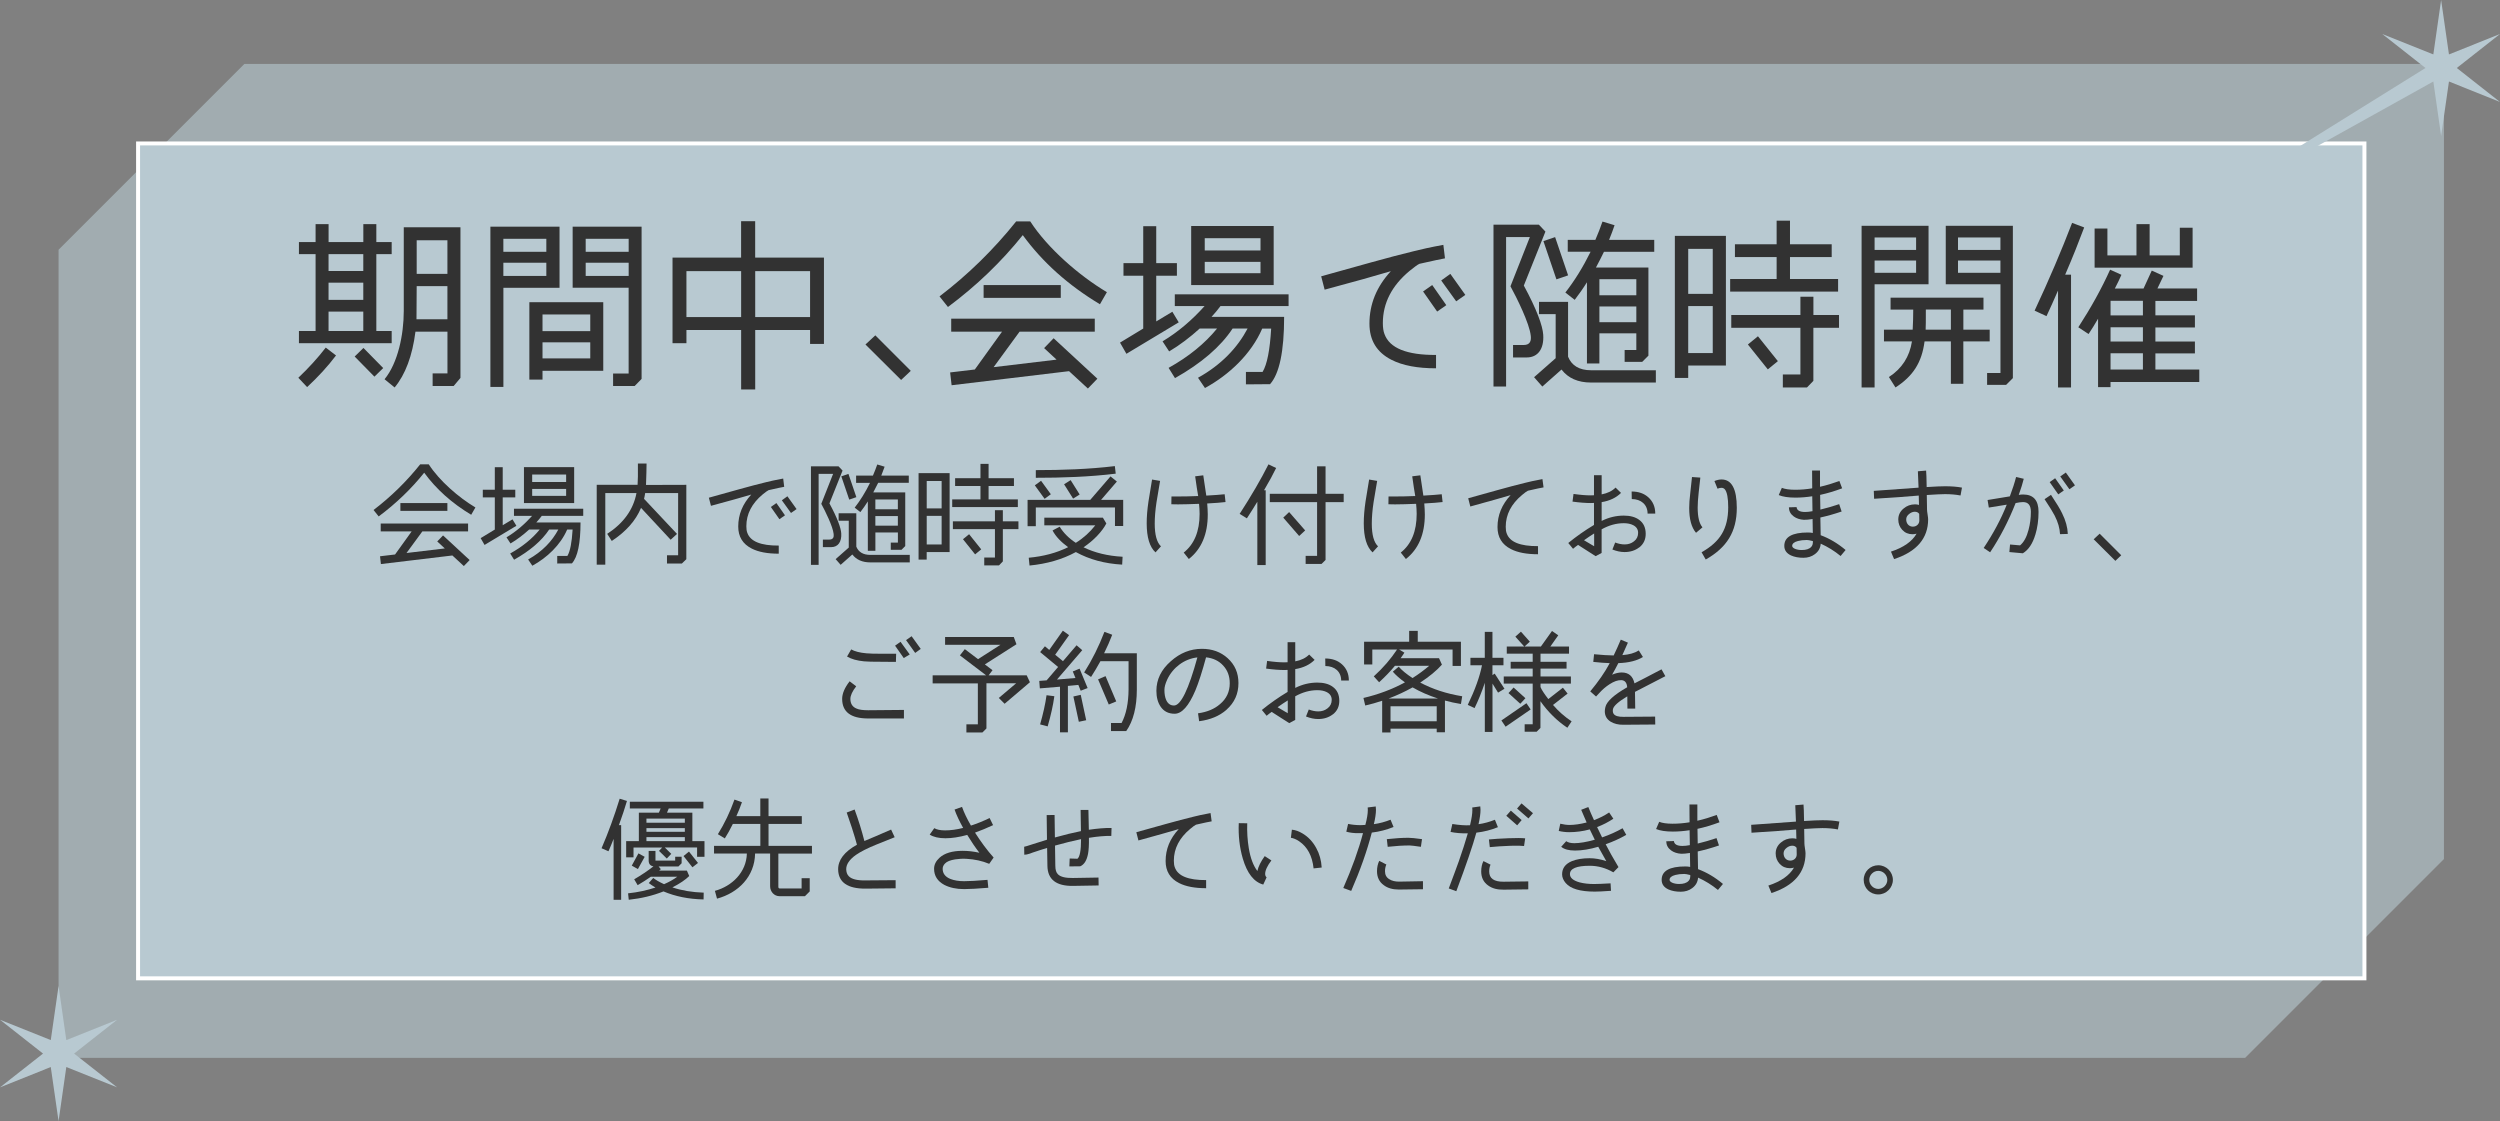 <?xml version="1.0" encoding="UTF-8"?>
<svg id="_レイヤー_2" data-name="レイヤー 2" xmlns="http://www.w3.org/2000/svg" viewBox="0 0 628.83 282.01">
  <rect x="0" y="0" width="628.83" height="282.01" fill="#808080" stroke="none"/>
  <defs>
    <style>
      .cls-1 {
        opacity: .6;
      }

      .cls-1, .cls-2, .cls-3 {
        fill: #b8c9d1;
      }

      .cls-1, .cls-3, .cls-4 {
        stroke-width: 0px;
      }

      .cls-2 {
        stroke: #fff;
        stroke-miterlimit: 10;
      }

      .cls-4 {
        fill: #323232;
      }
    </style>
  </defs>
  <g id="_文字" data-name="文字">
    <g>
      <g>
        <g>
          <polygon class="cls-1" points="14.73 266.08 564.73 266.08 614.73 216.08 614.73 16.08 61.47 16.08 14.73 62.82 14.73 266.08"/>
          <rect class="cls-2" x="209.73" y="-138.92" width="210" height="560" transform="translate(455.81 -173.65) rotate(90)"/>
        </g>
        <g>
          <path class="cls-4" d="M84.52,89.41c-2.12,2.81-4.55,5.43-7.27,7.96l-2.21-2.35c2.58-2.44,4.88-4.97,6.9-7.59l2.58,1.98ZM98.51,86.33h-23.32v-3.08h4.19v-19.32h-4.19v-3.04h4.19v-4.51h3.27v4.51h8.74v-4.51h3.27v4.51h3.86v3.04h-3.86v19.32h3.86v3.08ZM91.38,68.16v-4.23h-8.74v4.23h8.74ZM91.38,75.42v-4.32h-8.74v4.32h8.74ZM91.38,83.25v-4.88h-8.74v4.88h8.74ZM96.39,92.58l-2.21,2.16-4.97-5.06,2.21-2.16,4.97,5.06ZM115.81,95.07l-1.7,2.02h-5.29v-3.17h3.73v-10.49h-8.05c-.78,6.07-2.53,10.77-5.24,14.03l-2.53-2.07c3.36-4.09,4.83-11.22,4.83-17.16v-21.07h14.26v37.91ZM112.54,80.3v-8.33h-7.73l-.05,8.33h7.77ZM112.54,68.89v-8.46h-7.73v8.46h7.73Z"/>
          <path class="cls-4" d="M140.74,72.39h-14.12v24.93h-3.27v-40.3h17.39v15.37ZM137.42,63.33v-3.27h-10.81v3.27h10.81ZM137.42,69.4v-3.31h-10.81v3.31h10.81ZM151.73,93.27h-15.27v2.21h-3.31v-19.46h18.59v17.25ZM148.47,83.29v-4.19h-12.01v4.19h12.01ZM148.47,90.15v-4.05h-12.01v4.05h12.01ZM161.39,95.3l-1.75,1.79h-5.43v-3.13h3.91v-21.58h-14.08v-15.37h17.34v38.28ZM158.13,63.33v-3.27h-10.81v3.27h10.81ZM158.13,69.4v-3.31h-10.81v3.31h10.81Z"/>
          <path class="cls-4" d="M207.26,86.51h-3.5v-3.5h-13.8v14.95h-3.54v-14.95h-13.76v3.31h-3.5v-21.53h17.25v-9.16h3.54v9.16h17.3v21.71ZM186.42,79.75v-11.55h-13.76v11.55h13.76ZM203.76,79.75v-11.55h-13.8v11.55h13.8Z"/>
          <path class="cls-4" d="M229.1,93.27l-2.44,2.3-8.97-8.92,2.48-2.3,8.92,8.93Z"/>
          <path class="cls-4" d="M276.67,76.53c-8.05-4.83-14.49-10.63-19.41-17.39-5.34,6.67-11.59,12.7-18.82,18.08l-2.12-2.67c7.18-5.47,13.62-11.78,19.28-18.86h3.54c4.37,6.76,12.33,13.66,19.28,17.8l-1.75,3.04ZM276.03,95.25l-2.39,2.48-4.74-4.37-29.54,3.54-.37-3.22,6.21-.74,6.85-9.52h-12.79v-3.27h36.11v3.27h-18.91l-6.53,8.93,15.83-1.89-3.13-2.9,2.39-2.48,11,10.17ZM266.82,74.92h-19.41v-3.22h19.41v3.22Z"/>
          <path class="cls-4" d="M296.49,81.08l-13.16,7.91-1.61-2.81,5.84-3.54v-13.29h-4.97v-3.17h4.97v-9.29h3.27v9.29h5.2v3.17h-5.2v11.5l4.05-2.44,1.61,2.67ZM324.1,76.99h-17.11c-.6.83-1.38,1.75-2.25,2.71h18.26c0,8.7-1.2,14.31-3.54,16.93l-6.07.05v-3.13h4.19c1.15-1.89,1.84-5.52,2.16-10.9h-2.25c-2.76,6.4-8.33,11.64-14.4,14.95l-1.75-2.58c5.89-3.27,9.94-7.59,12.47-12.38h-3.77c-3.04,4.6-7.87,8.74-14.49,12.47l-1.61-2.58c5.06-2.81,9.11-6.12,12.19-9.89h-4.37c-2.44,2.21-4.97,4.14-7.68,5.75l-1.66-2.53c3.91-2.35,7.41-5.34,10.58-8.88h-7.5v-2.94h28.62v2.94ZM320.37,71.7h-20.75v-14.86h20.75v14.86ZM317.06,63v-3.08h-14.03v3.08h14.03ZM317.06,68.71v-2.85h-14.03v2.85h14.03Z"/>
          <path class="cls-4" d="M363.47,64.98c-.83.14-2.99.6-6.44,1.38-.51.23-1.29.83-2.44,1.75-4.51,3.73-6.76,8.14-6.76,13.16,0,1.15.14,2.07.41,2.76,1.29,3.54,5.61,5.29,12.97,5.25v3.36c-4.65,0-8.37-.69-11.18-2.12-3.73-1.89-5.57-4.92-5.57-9.11,0-4.92,1.79-9.29,5.38-13.2-3.68,1.1-9.25,2.67-16.65,4.65l-.87-3.36,12.56-3.5c4-1.1,7.59-2.07,10.86-2.85,1.61-.41,4.05-.97,7.31-1.56l.41,3.4ZM363.79,76.76l-2.3,1.61-3.54-5.06,2.3-1.61,3.54,5.06ZM368.58,74.18l-2.3,1.61-3.77-5.24,2.3-1.66,3.77,5.29Z"/>
          <path class="cls-4" d="M388.72,58.26l-5.43,13.57c3.27,6.03,4.74,10.12,4.88,12.38.23,3.59-1.38,5.7-4.14,5.7h-3.45v-3.13h2.67c1.66,0,1.93-1.1,1.79-2.3-.32-3.13-3.5-9.52-5.11-12.47l4.88-12.38h-5.98v37.59h-3.17v-40.71h11.41l1.66,1.75ZM416.51,96.22h-16.33c-3.27,0-5.75-1.1-7.41-3.27l-4.83,4.28-2.07-2.35,5.43-4.78v-11.09h-4.19v-3.08h7.31v13.8c.92,2.25,2.85,3.4,5.75,3.4h16.33v3.08ZM394.43,69.26l-2.94,1.01-3.27-9.62,2.94-1.01,3.27,9.62ZM416.1,63.33h-12.65c-.64,1.33-1.33,2.67-2.02,3.96h13.2v22.17l-1.56,1.56h-4.42v-2.99h2.94v-4.19h-9.29v7.59h-3.13v-20.43c-.97,1.56-2.02,3.04-3.08,4.42l-2.35-1.84c2.3-2.94,4.42-6.35,6.35-10.26h-5.75v-2.99h6.95c.69-1.61,1.29-3.13,1.79-4.6l3.04.92c-.41,1.2-.87,2.44-1.38,3.68h11.36v2.99ZM411.59,74.27v-4.05h-9.29v4.05h9.29ZM411.59,81.04v-3.96h-9.29v3.96h9.29Z"/>
          <path class="cls-4" d="M434.12,91.94h-9.48v3.13h-3.36v-35.75h12.84v32.62ZM430.81,73.91v-11.32h-6.17v11.32h6.17ZM430.81,88.81v-11.82h-6.17v11.82h6.17ZM462.33,73.35h-27.14v-3.17h11.69v-5.52h-10.49v-3.22h10.49v-5.93h3.36v5.93h10.49v3.22h-10.49v5.52h12.1v3.17ZM462.56,82.46h-6.44v13.34l-1.61,1.66h-6.07v-3.27h4.42v-11.73h-17.39v-3.22h17.39v-4.6h3.27v4.6h6.44v3.22ZM447.19,90.84l-2.53,2.07-5.01-6.26,2.53-2.07,5.01,6.26Z"/>
          <path class="cls-4" d="M485.09,71.51h-13.57v25.95h-3.27v-40.67h16.84v14.72ZM481.96,62.86v-3.13h-10.44v3.13h10.44ZM481.96,68.62v-3.08h-10.44v3.08h10.44ZM500.46,85.87h-6.62v10.67h-3.13v-10.67h-6.62c-.69,5.29-2.85,8.7-7.31,11.59l-1.66-2.62c3.27-2.12,5.2-5.11,5.8-8.97h-7.04v-2.94h7.22c.09-1.61.14-3.31.14-5.06h-5.7v-2.99h23.37v2.99h-5.06v5.06h6.62v2.94ZM490.71,82.92v-5.06h-6.3c0,2.71,0,4.37-.05,5.06h6.35ZM506.3,95.11l-1.7,1.7h-4.78v-2.99h3.36v-22.31h-13.76v-14.72h16.88v38.32ZM503.17,62.86v-3.13h-10.67v3.13h10.67ZM503.17,68.62v-3.08h-10.67v3.08h10.67Z"/>
          <path class="cls-4" d="M524.24,57.21c-1.29,3.45-2.85,7.41-4.78,11.87h1.47v28.38h-3.27v-24.38c-1.01,2.35-1.98,4.46-2.9,6.44l-2.99-1.38c3.68-7.87,6.81-15.23,9.43-22.08l3.04,1.15ZM553.22,96.08h-22.36v1.29h-3.13v-17.21c-.83,1.43-1.61,2.71-2.39,3.86l-2.58-1.7c3.22-4.97,5.89-9.8,8-14.49l2.85,1.29c-.46,1.06-1.01,2.21-1.66,3.45h7.22l2.07-4.51,2.94,1.33-1.52,3.17h9.98v3.13h-10.49v3.63h9.94v3.04h-9.94v3.54h9.94v2.99h-9.94v4.05h11.04v3.13ZM551.52,67.33h-24.66v-9.85h3.22v6.76h7.31v-7.87h3.31v7.87h7.59v-6.95h3.22v10.03ZM539.01,79.34v-3.68h-8.14v3.68h8.14ZM539.01,85.91v-3.59h-8.14v3.59h8.14ZM539.01,92.95v-4.09h-8.14v4.09h8.14Z"/>
          <path class="cls-4" d="M118.52,129.48c-4.9-2.94-8.82-6.47-11.82-10.58-3.25,4.06-7.06,7.73-11.45,11l-1.29-1.62c4.37-3.33,8.29-7.17,11.73-11.48h2.16c2.66,4.12,7.5,8.32,11.73,10.84l-1.06,1.85ZM118.13,140.87l-1.46,1.51-2.88-2.66-17.98,2.16-.22-1.96,3.78-.45,4.17-5.8h-7.78v-1.99h21.98v1.99h-11.51l-3.98,5.43,9.63-1.15-1.9-1.76,1.46-1.51,6.69,6.19ZM112.53,128.5h-11.82v-1.96h11.82v1.96Z"/>
          <path class="cls-4" d="M129.89,132.25l-8.01,4.82-.98-1.71,3.56-2.16v-8.09h-3.02v-1.93h3.02v-5.66h1.99v5.66h3.16v1.93h-3.16v7l2.46-1.48.98,1.62ZM146.69,129.76h-10.42c-.36.5-.84,1.06-1.37,1.65h11.12c0,5.29-.73,8.71-2.16,10.3l-3.7.03v-1.9h2.55c.7-1.15,1.12-3.36,1.32-6.64h-1.37c-1.68,3.89-5.07,7.08-8.76,9.1l-1.06-1.57c3.58-1.99,6.05-4.62,7.59-7.53h-2.3c-1.85,2.8-4.79,5.32-8.82,7.59l-.98-1.57c3.08-1.71,5.54-3.72,7.42-6.02h-2.66c-1.48,1.34-3.02,2.52-4.68,3.5l-1.01-1.54c2.38-1.43,4.51-3.25,6.44-5.4h-4.56v-1.79h17.42v1.79ZM144.42,126.54h-12.63v-9.04h12.63v9.04ZM142.4,121.24v-1.88h-8.54v1.88h8.54ZM142.4,124.72v-1.74h-8.54v1.74h8.54Z"/>
          <path class="cls-4" d="M172.64,140.65l-1.12,1.09h-3.75v-2.07h2.8v-15.65h-8.29c-.08.59-.2,1.09-.28,1.46l8.29,8.82-1.6,1.46-7.45-8.01c-1.32,3.19-3.78,5.96-7.36,8.32l-1.15-1.79c4.12-2.69,6.58-6.1,7.36-10.25h-7.84v18h-2.16v-20.08h10.28c.08-1.04.11-2.83.08-5.35h2.18c0,1.2-.06,3-.14,5.38l10.14-.03v18.7Z"/>
          <path class="cls-4" d="M197.25,122.45c-.5.08-1.82.36-3.92.84-.31.14-.78.5-1.48,1.06-2.74,2.27-4.12,4.96-4.12,8.01,0,.7.08,1.26.25,1.68.78,2.16,3.42,3.22,7.9,3.19v2.04c-2.83,0-5.1-.42-6.8-1.29-2.27-1.15-3.39-3-3.39-5.54,0-3,1.09-5.66,3.28-8.04-2.24.67-5.63,1.62-10.14,2.83l-.53-2.04,7.64-2.13c2.44-.67,4.62-1.26,6.61-1.74.98-.25,2.46-.59,4.45-.95l.25,2.07ZM197.45,129.62l-1.4.98-2.16-3.08,1.4-.98,2.16,3.08ZM200.36,128.05l-1.4.98-2.3-3.19,1.4-1.01,2.3,3.22Z"/>
          <path class="cls-4" d="M211.93,118.36l-3.3,8.26c1.99,3.67,2.88,6.16,2.97,7.53.14,2.18-.84,3.47-2.52,3.47h-2.1v-1.9h1.62c1.01,0,1.18-.67,1.09-1.4-.2-1.9-2.13-5.8-3.11-7.59l2.97-7.53h-3.64v22.88h-1.93v-24.78h6.94l1.01,1.06ZM228.84,141.46h-9.94c-1.99,0-3.5-.67-4.51-1.99l-2.94,2.6-1.26-1.43,3.3-2.91v-6.75h-2.55v-1.88h4.45v8.4c.56,1.37,1.74,2.07,3.5,2.07h9.94v1.88ZM215.4,125.05l-1.79.62-1.99-5.85,1.79-.62,1.99,5.85ZM228.59,121.44h-7.7c-.39.81-.81,1.62-1.23,2.41h8.04v13.5l-.95.95h-2.69v-1.82h1.79v-2.55h-5.66v4.62h-1.9v-12.43c-.59.95-1.23,1.85-1.88,2.69l-1.43-1.12c1.4-1.79,2.69-3.86,3.86-6.24h-3.5v-1.82h4.23c.42-.98.78-1.9,1.09-2.8l1.85.56c-.25.73-.53,1.48-.84,2.24h6.92v1.82ZM225.84,128.1v-2.46h-5.66v2.46h5.66ZM225.84,132.22v-2.41h-5.66v2.41h5.66Z"/>
          <path class="cls-4" d="M238.86,138.86h-5.77v1.9h-2.04v-21.76h7.81v19.85ZM236.85,127.88v-6.89h-3.75v6.89h3.75ZM236.85,136.95v-7.2h-3.75v7.2h3.75ZM256.03,127.54h-16.52v-1.93h7.11v-3.36h-6.38v-1.96h6.38v-3.61h2.04v3.61h6.38v1.96h-6.38v3.36h7.36v1.93ZM256.17,133.09h-3.92v8.12l-.98,1.01h-3.7v-1.99h2.69v-7.14h-10.58v-1.96h10.58v-2.8h1.99v2.8h3.92v1.96ZM246.81,138.18l-1.54,1.26-3.05-3.81,1.54-1.26,3.05,3.81Z"/>
          <path class="cls-4" d="M282.52,132.3h-2.07v-4.65h-19.91v4.7h-2.07v-6.61h15.76l5.1-5.91,1.6,1.29-3.98,4.62h5.57v6.55ZM282.26,142.02c-4.4-.25-8.26-1.29-11.65-3.16-3.44,1.88-7.34,2.97-11.65,3.39l-.2-1.96c3.67-.34,6.97-1.2,9.91-2.66-1.74-1.26-3.11-2.66-3.92-4.2l1.79-.95c.95,1.54,2.3,2.91,4.06,4.06,1.93-1.2,3.56-2.69,4.9-4.4h-12.82v-1.93h14.73l.87,1.46c-1.04,2.02-3.22,4.31-5.74,5.99,2.8,1.37,6.08,2.18,9.83,2.38l-.11,1.99ZM264.32,124.32l-1.57,1.15-2.46-3.39,1.57-1.15,2.46,3.39ZM280.64,119.14c-6.61.81-13.44,1.04-20.1,1.04v-1.93c6.61,0,13.33-.22,19.88-1.01l.22,1.9ZM271.57,124.38l-1.65,1.04-2.27-3.61,1.65-1.04,2.27,3.61Z"/>
          <path class="cls-4" d="M290.64,138.94c-1.48-1.37-2.21-3.81-2.21-7.31,0-1.6.14-3.42.45-5.52l.9-5.49,2.02.34-.9,5.35c-.31,2.04-.45,3.86-.45,5.4,0,2.83.53,4.73,1.57,5.71l-1.37,1.51ZM308.27,126.28c-1.09.14-2.63.25-4.62.36.08.98.14,1.9.14,2.77,0,4.98-1.6,8.71-4.76,11.2l-1.29-1.62c2.66-2.1,4-5.35,4-9.74,0-.81-.06-1.65-.14-2.52-2.04.08-3.81.14-5.29.14-.59,0-1.15,0-1.68-.03l.03-1.96h1.65c1.43,0,3.14-.03,5.07-.11-.2-1.09-.45-2.74-.76-4.96l2.04-.25.76,5.1c1.99-.11,3.53-.22,4.62-.34l.22,1.96Z"/>
          <path class="cls-4" d="M320.99,117.72c-.78,1.6-1.79,3.47-3.05,5.6h.42v18.82h-2.1v-15.93c-.9,1.46-1.76,2.86-2.63,4.17l-1.82-1.12c2.97-4.59,5.38-8.74,7.25-12.46l1.93.92ZM337.98,126.31h-4.56v14.53l-1.01,1.01h-4v-2.04h2.88v-13.5h-11.9v-2.1h11.9v-6.92h2.13v6.92h4.56v2.1ZM328.29,133.42l-1.51,1.4-4-4.62,1.48-1.4,4.03,4.62Z"/>
          <path class="cls-4" d="M345.24,138.94c-1.48-1.37-2.21-3.81-2.21-7.31,0-1.6.14-3.42.45-5.52l.9-5.49,2.02.34-.9,5.35c-.31,2.04-.45,3.86-.45,5.4,0,2.83.53,4.73,1.57,5.71l-1.37,1.51ZM362.87,126.28c-1.09.14-2.63.25-4.62.36.08.98.14,1.9.14,2.77,0,4.98-1.6,8.71-4.76,11.2l-1.29-1.62c2.66-2.1,4-5.35,4-9.74,0-.81-.06-1.65-.14-2.52-2.04.08-3.81.14-5.29.14-.59,0-1.15,0-1.68-.03l.03-1.96h1.65c1.43,0,3.14-.03,5.07-.11-.2-1.09-.45-2.74-.76-4.96l2.04-.25.76,5.1c1.99-.11,3.53-.22,4.62-.34l.22,1.96Z"/>
          <path class="cls-4" d="M388.27,122.59c-.53.08-1.85.36-3.95.84-.31.14-.78.5-1.46,1.06-2.74,2.27-4.12,4.96-4.12,8.01,0,.7.08,1.26.25,1.68.76,2.16,3.39,3.22,7.87,3.19v2.04c-2.83,0-5.1-.42-6.8-1.29-2.27-1.15-3.39-3-3.39-5.54,0-3,1.09-5.66,3.3-8.04-2.24.67-5.63,1.62-10.14,2.86l-.53-2.07,7.64-2.13c2.44-.67,4.62-1.26,6.61-1.74.98-.25,2.44-.59,4.42-.95l.28,2.07Z"/>
          <path class="cls-4" d="M412.32,137.68c-1.01.78-2.24,1.18-3.7,1.18-.98,0-1.99-.22-3.05-.64l.7-1.76c.81.31,1.62.48,2.38.48.9,0,1.68-.25,2.35-.78.7-.53,1.04-1.26,1.04-2.13s-.42-1.51-1.23-1.93c-.64-.34-1.46-.5-2.38-.5-1.85,0-3.7.5-5.57,1.54v5.94l-1.51.81-4.42-2.83c-.48.34-.9.67-1.26.98l-1.2-1.46c2.02-1.65,4.17-3.16,6.47-4.54v-5.54c-.28.03-.53.03-.78.03-1.26,0-2.8-.11-4.62-.36l.25-1.93c1.74.25,3.19.36,4.34.36.25,0,.53,0,.81-.03v-5.04h1.93v4.82c1.48-.28,2.63-.84,3.5-1.71l1.37,1.34c-1.2,1.2-2.83,1.99-4.87,2.32v4.73c1.79-.9,3.64-1.34,5.57-1.34,1.62,0,2.91.36,3.86,1.06,1.09.78,1.65,1.96,1.65,3.53,0,1.43-.53,2.55-1.62,3.42ZM400.98,137.4v-3.22c-.87.53-1.71,1.12-2.55,1.71l2.55,1.51ZM414.42,129.17c0-2.24-1.65-3.64-3.98-3.64l-.03-1.9c1.71,0,3.11.48,4.2,1.46,1.15,1.04,1.74,2.38,1.74,4.09h-1.93Z"/>
          <path class="cls-4" d="M426.6,134.01c-1.15-1.34-1.71-3.42-1.71-6.24,0-1.01.08-2.3.28-3.89.25-2.21.39-3.5.42-3.89l2.1.14-.42,3.78c-.17,1.54-.25,2.8-.25,3.78,0,2.32.39,3.98,1.2,4.96l-1.62,1.37ZM429.04,140.73l-1.04-1.82c2.35-1.32,4.06-2.86,5.1-4.62,1.06-1.76,1.6-4,1.6-6.69,0-2.3-.28-3.81-.84-4.51-.22-.25-.5-.39-.87-.39-.31,0-.64.08-.98.22l-.78-1.93c.64-.25,1.23-.39,1.79-.39,2.55,0,3.84,2.38,3.84,7.14,0,6.02-2.52,10-7.81,12.99Z"/>
          <path class="cls-4" d="M462.98,139.86c-1.57-1.29-3.25-2.32-5.01-3.11-.08,1.09-.56,1.96-1.46,2.63-.81.62-1.79.92-2.91.92-1.2,0-2.24-.2-3.11-.59-1.12-.53-1.68-1.32-1.68-2.41,0-2.24,1.99-3.36,5.94-3.36.36,0,.78.03,1.23.11l-.06-3.5c-.92.14-1.65.22-2.18.2-1.01-.06-1.85-.34-2.55-.84-.81-.59-1.2-1.34-1.23-2.3l1.93-.06v-.03c.06.84.78,1.26,2.16,1.26.5,0,1.12-.06,1.85-.2l-.06-3.75c-1.43.22-2.83.34-4.2.34-1.82,0-3.22-.22-4.23-.64l.78-1.82c.76.31,1.88.48,3.36.48,1.37,0,2.8-.11,4.28-.36l-.03-4.48h1.99v4.09c1.62-.36,3.25-.87,4.87-1.46l.7,1.85c-1.88.7-3.72,1.26-5.54,1.65l.06,3.7c1.54-.36,3.14-.84,4.73-1.37l.62,1.85c-1.82.62-3.58,1.12-5.35,1.51l.08,4.45c2.18.81,4.28,2.04,6.27,3.72l-1.26,1.51ZM454.41,135.83c-.81,0-1.51.08-2.16.25-.98.25-1.46.67-1.46,1.23,0,.59,1.12,1.04,2.38,1.04,1.12,0,1.93-.25,2.41-.79.31-.31.45-.81.42-1.46-.76-.2-1.29-.28-1.6-.28Z"/>
          <path class="cls-4" d="M493.13,124.63c-1.15-.22-2.44-.34-3.89-.34-.87,0-2.41.08-4.59.22l.06,3.7c0,.25.06.67.14,1.2s.14.92.14,1.2c0,4.79-2.86,8.15-8.57,10.02l-.78-1.88c3.16-1.04,5.32-2.55,6.44-4.51-.34.08-.67.14-1.01.14-1.04,0-1.9-.36-2.58-1.09-.67-.73-1.01-1.6-1.01-2.63,0-1.09.45-2.02,1.32-2.74.81-.7,1.79-1.06,2.91-1.06.34,0,.67.06.98.14l-.06-2.35c-2.49.22-6.22.5-11.23.81l-.08-1.99c.2,0,3.95-.28,11.26-.81l-.17-4.12,2.07-.17c.06.59.11,1.99.14,4.14,2.16-.14,3.7-.2,4.65-.2,1.6,0,3,.11,4.23.34l-.36,1.96ZM482.74,129.25c-.25-.36-.62-.53-1.09-.53-.53,0-1.01.2-1.48.59-.48.39-.7.84-.7,1.34,0,1.04.67,1.82,1.68,1.82.9,0,1.62-.64,1.62-1.54,0-.39,0-.95-.03-1.68Z"/>
          <path class="cls-4" d="M511.95,134.49c-.67,2.24-1.71,3.81-3.14,4.68l-3.39-.31.17-1.9,2.52.22c.92-.76,1.65-2.04,2.13-3.89.39-1.46.59-2.97.59-4.56s-.64-2.44-1.96-2.44c-.48,0-1.12.08-1.88.25-1.76,4.48-3.89,8.6-6.41,12.38l-1.62-1.09c2.46-3.7,4.4-7.34,5.8-10.89l-4.51.73-.31-1.9,5.6-.92c.7-1.88,1.23-3.5,1.57-4.87l1.93.45c-.25,1.06-.67,2.41-1.26,4.06.36-.08.73-.11,1.09-.11,2.6,0,3.89,1.46,3.89,4.37,0,2.1-.28,4.03-.81,5.77ZM518.16,134.35c-.06-1.46-.5-3-1.34-4.65-.42-.81-1.26-2.21-2.55-4.14l1.62-1.09c1.37,2.07,2.32,3.61,2.8,4.65.9,1.79,1.37,3.53,1.43,5.18l-1.96.06ZM519.12,123.37l-1.4.98-2.16-3.08,1.37-.98,2.18,3.08ZM521.92,122.08l-1.4.98-2.3-3.22,1.4-.98,2.3,3.22Z"/>
          <path class="cls-4" d="M533.56,139.67l-1.48,1.4-5.46-5.43,1.51-1.4,5.43,5.43Z"/>
          <path class="cls-4" d="M227.37,180.72h-8.99c-4.37,0-6.55-1.65-6.55-4.93,0-1.32.62-2.8,1.88-4.42l1.65,1.26c-.98,1.26-1.46,2.32-1.46,3.16,0,1.18.5,1.99,1.48,2.41.64.31,1.65.45,3,.45l8.99-.08v2.16ZM225.41,164.45l-.06,2.04c-.95-.03-2.13-.03-3.5-.03-2.27,0-3.78-.03-4.51-.11-1.76-.17-3.19-.56-4.28-1.21l1.04-1.79c.9.5,2.18.84,3.84.98.76.08,2.1.11,4.03.11h3.44ZM228.83,164.62l-1.51.9-2.18-3.11,1.37-.98,2.32,3.19ZM231.6,163.22l-1.4,1.01-2.3-3.22,1.4-.98,2.3,3.19Z"/>
          <path class="cls-4" d="M259.07,171.59l-6.38,5.43-1.46-1.46,4.37-3.7h-7.48v11.37l-1.01,1.01h-4.03v-2.04h2.88v-10.3h-11.37v-2.04h13.44l-6.58-5.01,1.23-1.57,3.33,2.52,5.63-3.61h-13.92v-1.96h17.28l.67,1.82-7.95,5.07,1.93,1.46-.98,1.29h9.58l.81,1.74Z"/>
          <path class="cls-4" d="M273.57,173.07l-1.74.67-.59-1.46-2.63.25v11.68h-1.99v-11.48l-5.07.42-.14-1.88,1.85-.14,2.88-3.36-4.51-3.75,1.2-1.46,1.09.92,3.42-4.84,1.57,1.12-3.5,4.93,1.96,1.62,3.42-4,1.43,1.23-6.36,7.39,4.65-.39-.67-1.65,1.71-.7,2.02,4.87ZM265.2,175.12c-.31,2.27-.87,4.79-1.68,7.59l-1.9-.5c.76-2.69,1.32-5.12,1.62-7.34l1.96.25ZM273.21,181.16l-1.85.39-1.37-6.36,1.85-.42,1.37,6.38ZM285.95,173.44c0,4.42-.9,7.92-2.66,10.44h-3.84v-2.02h2.66c1.15-2.16,1.74-5.04,1.76-8.43v-7.11h-7.08c-.76,1.4-1.6,2.77-2.35,3.95l-1.74-1.12c2.04-3.22,3.72-6.61,5.1-10.22l1.96.73c-.56,1.48-1.23,3.02-2.04,4.65h8.23v9.13ZM280.77,176.43l-1.88.78-2.69-6.33,1.88-.81,2.69,6.36Z"/>
          <path class="cls-4" d="M308.51,178.53c-1.79,1.57-4.09,2.52-6.89,2.88l-.28-1.99c2.24-.31,4.09-1.06,5.52-2.3,1.65-1.37,2.46-3.14,2.46-5.26,0-1.79-.56-3.28-1.65-4.45-1.09-1.2-2.55-1.88-4.31-2.07-.98,3.61-1.88,6.41-2.69,8.34-1.65,3.89-3.39,5.85-5.21,5.85-1.54,0-2.72-.59-3.53-1.79-.7-1.04-1.06-2.35-1.06-3.98,0-2.83,1.2-5.32,3.64-7.45,2.32-2.07,4.93-3.11,7.81-3.11,2.58,0,4.73.78,6.47,2.35,1.82,1.65,2.72,3.72,2.72,6.27,0,2.72-1.01,4.93-3,6.69ZM293.59,170.94c-.48,1.04-.7,1.9-.7,2.6,0,1.01.14,1.85.45,2.55.42.92,1.06,1.37,1.96,1.37,1.71,0,3.67-4.03,5.88-12.1-3.28.36-6.16,2.52-7.59,5.57Z"/>
          <path class="cls-4" d="M335.25,179.68c-1.01.78-2.24,1.18-3.7,1.18-.98,0-1.99-.22-3.05-.64l.7-1.76c.81.31,1.62.48,2.38.48.9,0,1.68-.25,2.35-.78.7-.53,1.04-1.26,1.04-2.13s-.42-1.51-1.23-1.93c-.64-.34-1.46-.5-2.38-.5-1.85,0-3.7.5-5.57,1.54v5.94l-1.51.81-4.42-2.83c-.48.34-.9.67-1.26.98l-1.2-1.46c2.02-1.65,4.17-3.16,6.47-4.54v-5.54c-.28.03-.53.03-.78.03-1.26,0-2.8-.11-4.62-.36l.25-1.93c1.74.25,3.19.36,4.34.36.25,0,.53,0,.81-.03v-5.04h1.93v4.82c1.48-.28,2.63-.84,3.5-1.71l1.37,1.34c-1.2,1.2-2.83,1.99-4.87,2.32v4.73c1.79-.9,3.64-1.34,5.57-1.34,1.62,0,2.91.36,3.86,1.06,1.09.78,1.65,1.96,1.65,3.53,0,1.43-.53,2.55-1.62,3.42ZM323.91,179.4v-3.22c-.87.53-1.71,1.12-2.55,1.71l2.55,1.51ZM337.35,171.17c0-2.24-1.65-3.64-3.98-3.64l-.03-1.9c1.71,0,3.11.48,4.2,1.46,1.15,1.04,1.74,2.38,1.74,4.09h-1.93Z"/>
          <path class="cls-4" d="M367.48,177.08c-1.37-.22-2.72-.5-4.03-.87v7.98h-2.07v-.9h-11.62v.95h-2.1v-7.98c-1.4.48-2.83.87-4.26,1.2l-.45-1.9c3.72-.87,7.2-2.16,10.44-3.92-1.29-.92-2.3-1.82-3.05-2.69l1.48-1.26c.78.9,1.93,1.85,3.47,2.86,1.54-.95,2.94-2.02,4.2-3.08h-8.62c-1.2,1.46-2.6,2.88-3.98,4.14l-1.34-1.48c2.38-2.16,4.31-4.42,5.85-6.75h-6.22v3.75h-2.07v-5.71h11.34v-2.74h2.16v2.74h10.86v6.08h-2.1v-4.12h-13.44l1.32.78c-.2.36-.53.81-.95,1.4h9.66l.73,1.62c-1.32,1.48-3.14,3-5.46,4.51,3.11,1.65,6.61,2.8,10.56,3.44l-.31,1.93ZM361.69,175.7c-2.32-.76-4.45-1.68-6.38-2.8-1.88,1.06-3.89,1.99-6.02,2.8h12.4ZM361.38,181.42v-3.78h-11.62v3.78h11.62Z"/>
          <path class="cls-4" d="M378.43,173.24l-1.62.98-1.4-2.27v12.15h-1.93v-12.35c-.76,2.27-1.62,4.4-2.58,6.36l-1.71-.81c1.82-3.78,3.02-7.11,3.58-9.97h-2.91v-1.88h3.61v-6.52h1.93v6.52h2.77v1.88h-2.77v2.49l.56-.39,2.46,3.81ZM385.01,178.45l-6.3,4.34-1.06-1.57,6.3-4.34,1.06,1.57ZM394.22,183.04c-2.55-1.71-4.82-3.92-6.75-6.66v6.72l-.95.95h-3.02v-1.88h2.02v-10.22h-7.28v-1.79h7.28v-1.99h-5.54v-1.71h5.54v-2.04h-6.52v-1.79h4.4l-2.24-2.49,1.4-1.26,2.24,2.52-1.34,1.23h4.12l2.8-3.92,1.57,1.09-1.99,2.83h4.7v1.79h-7.17v2.04h6.55v1.71h-6.55v1.99h7.64v1.79h-7.64v.87c.25.64.9,1.65,1.96,3.02l3.67-2.86,1.18,1.48-3.67,2.86c1.43,1.65,3,3.02,4.68,4.12l-1.06,1.6ZM383.69,175.62l-1.29,1.4-2.97-2.69,1.29-1.4,2.97,2.69Z"/>
          <path class="cls-4" d="M418.89,170.08l-7.64,3.95.06,4.2h-1.96l-.03-3.08c-2.24,1.34-3.44,2.41-3.61,3.22-.08.48-.03.87.17,1.18.36.53,1.2.78,2.49.76l7.95-.06.03,1.99-7.95.06c-1.32.03-2.41-.25-3.28-.78-.98-.62-1.46-1.48-1.46-2.63,0-.31.06-.64.14-1.01.31-1.43,2.16-3.11,5.49-5.01-.08-1.15-.59-1.76-1.48-1.79-.87-.03-1.85.31-2.97,1.04-.92.59-1.79,1.34-2.6,2.24l-.78.84-1.46-1.29c2.04-2.46,3.7-4.84,4.9-7.11-1.2-.03-2.58-.14-4.14-.31l.2-1.93c1.93.2,3.58.28,4.93.31.59-1.2,1.18-2.55,1.79-3.98l1.79.76c-.45,1.06-.92,2.1-1.4,3.14,1.74-.14,3.11-.53,4.14-1.18l1.04,1.65c-1.48.92-3.56,1.46-6.19,1.54-.53,1.04-1.04,2.02-1.57,2.91.84-.36,1.65-.56,2.41-.56,1.76,0,2.83.92,3.22,2.74,1.51-.76,3.78-1.93,6.8-3.53l.98,1.74Z"/>
          <path class="cls-4" d="M157.7,201.46c-.53,1.76-1.18,3.81-2.02,6.08h.56v18.79h-1.9v-15.32c-.45,1.15-.87,2.18-1.29,3.11l-1.74-.76c1.71-3.95,3.22-8.12,4.56-12.46l1.82.56ZM177.22,215.52h-1.88v-2.35h-8.12l1.62,1.6-1.12,1.18-1.96-1.93.81-.84h-7.22v2.46h-1.85v-4.06h3.19v-7.17h5.04l.45-1.06h-7.76v-1.68h18.51v1.68h-8.71l-.45,1.06h6.38v7.17h3.05v3.95ZM176.97,226.24c-3.75-.08-7.11-.76-10.08-2.02-2.66,1.06-5.57,1.76-8.74,2.1l-.17-1.62c2.46-.25,4.76-.76,6.89-1.46-.7-.42-1.26-.78-1.68-1.12l1.12-1.29c.59.48,1.51,1.01,2.72,1.57,1.29-.56,2.41-1.18,3.33-1.88h-6.64c-1.09.76-2.21,1.48-3.33,2.13l-.87-1.48c1.74-1.01,3.36-2.1,4.84-3.25-.81-.14-1.2-.62-1.2-1.48v-2.41h1.71v2.44h4.96v-.98h1.62v1.65l-.81.81h-4.98l.56.67-.42.36h6.97l.59,1.37c-.92.92-2.32,1.88-4.23,2.86,2.41.81,5.04,1.23,7.87,1.32l-.03,1.71ZM162.16,215.52l-1.71,3.08-1.54-.87,1.68-3.08,1.57.87ZM172.26,206.95v-1.04h-9.66v1.04h9.66ZM172.26,209.22v-.92h-9.66v.92h9.66ZM172.26,211.57v-1.01h-9.66v1.01h9.66ZM175.57,217.06l-1.4,1.09-2.24-2.83,1.37-1.12,2.27,2.86Z"/>
          <path class="cls-4" d="M204.24,214.71h-8.46v8.34c0,.28.11.42.31.42h5.54v-2.58h2.04v3.33l-1.2,1.2h-6.41c-1.34,0-2.35-1.15-2.35-2.49v-8.23h-3.78c-.11,5.77-4.2,9.88-9.58,11.34l-.53-1.96c4.34-1.18,7.92-4.7,8.04-9.38h-8.26v-1.93h11.65v-5.52h-6.92c-.67,1.37-1.34,2.58-2.02,3.64l-1.74-1.06c1.65-2.66,3.05-5.54,4.17-8.71l1.88.67c-.42,1.23-.9,2.41-1.4,3.5h6.02v-4.45h2.07v4.45h8.37v1.96h-8.37v5.52h10.92v1.93Z"/>
          <path class="cls-4" d="M225.3,223.44l-7.56.08c-4.56.03-6.86-1.6-6.92-4.82-.03-2.38,1.54-4.45,4.73-6.22-.25-.95-.67-2.41-1.32-4.4-.25-.81-.67-2.04-1.26-3.7l1.99-.76c.98,2.66,1.79,5.29,2.46,7.92,1.51-.62,3.75-1.57,6.72-2.88l.9,1.93c-1.51.59-3.02,1.2-4.54,1.82-2.27.92-4,1.79-5.21,2.63-1.65,1.18-2.46,2.38-2.44,3.64.03.7.22,1.29.64,1.71.7.73,2.07,1.09,4.12,1.06l7.67-.06v2.02Z"/>
          <path class="cls-4" d="M248.82,217.28c-1.76-.73-3.67-1.15-5.71-1.26-.98-.06-1.93,0-2.86.14-1.23.2-2.07.53-2.55,1.04-.39.39-.59.84-.59,1.34,0,1.15.64,2.02,1.96,2.55.92.36,2.07.56,3.44.56,1.29,0,3.25-.11,5.88-.34l.2,1.99c-2.66.22-4.7.34-6.08.34-1.96,0-3.61-.36-4.98-1.06-1.71-.92-2.58-2.27-2.58-4.06,0-1.01.45-1.93,1.37-2.77,1.26-1.15,3.19-1.74,5.82-1.74,1.37,0,2.77.17,4.2.48-1.06-1.37-2.07-2.88-3.05-4.48-2.04.56-3.86.84-5.49.84s-3-.31-3.95-.92l1.15-1.62c.59.36,1.51.56,2.72.56,1.37,0,2.88-.2,4.54-.62-.95-1.71-1.68-3.25-2.16-4.62l1.88-.67c.5,1.43,1.26,3,2.24,4.7,1.51-.48,3.08-1.12,4.7-1.9l.87,1.79c-1.54.73-3.05,1.34-4.54,1.88,1.48,2.32,3.02,4.42,4.68,6.27l-1.12,1.6Z"/>
          <path class="cls-4" d="M279.53,210.26c-1.65-.03-3.53.14-5.63.48.03,1.82-.06,3.14-.22,4-.31,1.65-.95,2.72-1.96,3.16l-2.74.03.08-1.99,1.96.06c.59-.48.9-2.1.9-4.93-1.99.42-4.17.95-6.55,1.62l.08,5.1c0,.98.22,1.71.67,2.13.64.64,1.88.95,3.75.92l6.44-.11.03,1.99-6.44.11c-4.23.06-6.38-1.62-6.44-5.01l-.08-4.54c-1.23.36-2.21.7-2.97.95-.48.14-.92.31-1.37.48-.56.2-1.04.28-1.4.28l-.03-1.99h-.06c.25-.03.98-.25,2.24-.67.98-.31,2.16-.7,3.56-1.12l-.08-6.19,1.99-.03.08,5.66c2.38-.67,4.56-1.2,6.55-1.6l-.08-5.32h1.96l.11,4.98c2.13-.31,4.03-.48,5.71-.45l-.06,1.99Z"/>
          <path class="cls-4" d="M304.79,206.59c-.53.08-1.85.36-3.95.84-.31.14-.78.5-1.46,1.06-2.74,2.27-4.12,4.96-4.12,8.01,0,.7.08,1.26.25,1.68.76,2.16,3.39,3.22,7.87,3.19v2.04c-2.83,0-5.1-.42-6.8-1.29-2.27-1.15-3.39-3-3.39-5.54,0-3,1.09-5.66,3.3-8.04-2.24.67-5.63,1.62-10.14,2.86l-.53-2.07,7.64-2.13c2.44-.67,4.62-1.26,6.61-1.74.98-.25,2.44-.59,4.42-.95l.28,2.07Z"/>
          <path class="cls-4" d="M319.8,216.42c-1.04,1.37-1.57,2.52-1.57,3.39,0,.36.11.67.36.87l-.84,1.82c-2.35-.64-4.06-2.83-5.15-6.55-.81-2.77-1.15-5.74-1.01-8.9l2.13.03c-.08,2.16.06,4.26.39,6.27.42,2.52,1.15,4.42,2.16,5.74.25-1.15.87-2.38,1.85-3.75l1.68,1.09ZM330.41,218.43c-.34-3.14-1.54-5.4-3.64-6.83-.73-.48-1.43-.79-2.07-.87l.25-2.04c.87.08,1.74.39,2.63.92,1.48.87,2.63,2.1,3.5,3.7.81,1.46,1.26,3.08,1.37,4.9l-2.04.22Z"/>
          <path class="cls-4" d="M350.51,208.02c-1.74.7-3.56,1.18-5.46,1.4-1.2,4.65-2.94,9.55-5.18,14.67l-1.99-.73c2.18-4.96,3.84-9.55,4.96-13.8h-1.12c-1.15.03-2.16-.11-3.08-.36l.45-1.96c.98.2,2.04.31,3.16.31.42,0,.81-.03,1.18-.06.42-1.57.62-2.83.62-3.75,0-.22,0-.45-.03-.64l2.02-.25c.03.28.06.56.06.84,0,.92-.17,2.13-.53,3.61,1.46-.2,2.86-.59,4.2-1.12l.76,1.85ZM357.93,223.67l-6.05.08c-1.57,0-2.86-.36-3.84-1.12-1.12-.81-1.68-1.99-1.68-3.5,0-.98.2-1.85.56-2.6l1.79.92c-.22.5-.34,1.06-.34,1.68,0,.92.36,1.6,1.12,2.04.62.39,1.43.59,2.41.59.06,0,2.07-.03,6.02-.11v2.02ZM357.4,213c-1.54-.22-2.46-.34-2.83-.34-1.62,0-3.47.11-5.52.34l-.22-1.93c2.04-.22,3.84-.34,5.43-.34.64,0,1.79.11,3.42.34l-.28,1.93Z"/>
          <path class="cls-4" d="M376.75,208.07c-1.71.7-3.5,1.15-5.4,1.37-.87,3.19-2.55,8.09-5.04,14.73l-1.9-.7c1.15-3.08,2.02-5.38,2.55-6.89.9-2.58,1.65-4.9,2.24-6.97-1.65.03-3.08-.08-4.34-.36l.45-1.99c1.79.28,3.28.39,4.45.31.39-1.62.59-2.91.59-3.84,0-.22,0-.42-.03-.62l2.02-.28c.03.25.06.56.06.87,0,.92-.17,2.13-.5,3.61,1.43-.2,2.8-.59,4.12-1.12l.76,1.88ZM384.42,223.7l-6.19.08c-1.6.03-2.91-.31-3.92-1.06-1.15-.81-1.74-1.99-1.74-3.53,0-1.01.2-1.88.56-2.6l1.79.9c-.22.48-.34,1.04-.34,1.71,0,1.76,1.2,2.6,3.64,2.58l6.19-.08v2.02ZM383.36,212.8c-.64-.08-1.79-.11-3.39-.06-2.13.08-3.86.2-5.24.34l-.22-1.93c1.26-.14,2.91-.22,4.98-.31,1.93-.08,3.33-.06,4.14.03l-.28,1.93ZM382.74,206.28l-1.12,1.32-2.74-2.41,1.15-1.29,2.72,2.38ZM385.6,204.54l-1.15,1.32-2.86-2.49,1.12-1.29,2.88,2.46Z"/>
          <path class="cls-4" d="M409.09,209.98c-1.6.92-3.33,1.71-5.21,2.38.78,1.54,1.85,3.47,3.22,5.74l-1.29,1.32c-1.88-1.09-3.86-1.65-5.94-1.65-3.33,0-4.98.7-4.98,2.1,0,.92.81,1.62,2.41,2.07,1.06.28,2.3.42,3.67.42.81,0,2.18-.06,4.14-.17l.11,1.88c-1.93.14-3.3.2-4.09.2-3.67,0-6.1-.73-7.31-2.16-.59-.7-.9-1.43-.9-2.18,0-1.54.81-2.63,2.46-3.33,1.2-.48,2.69-.73,4.48-.73,1.32,0,2.69.25,4.17.73-.48-.81-1.15-2.02-2.02-3.61-2.16.64-4.12.95-5.82.95-1.6,0-2.74-.31-3.5-.95l1.26-1.4c.48.34,1.18.5,2.04.5,1.32,0,3.05-.28,5.15-.87l-1.26-2.6c-1.76.48-3.5.7-5.18.7-.92,0-1.79-.11-2.63-.31l.39-1.82c.84.2,1.62.31,2.32.31,1.23,0,2.66-.2,4.31-.62-.31-.7-.78-1.76-1.37-3.19l1.79-.7c.39.98.87,2.1,1.43,3.3,1.37-.5,2.66-1.15,3.81-1.93l1.06,1.57c-1.26.84-2.6,1.54-4.09,2.1.28.62.7,1.48,1.26,2.6,1.88-.64,3.61-1.43,5.15-2.3l.92,1.65Z"/>
          <path class="cls-4" d="M432.13,223.86c-1.57-1.29-3.25-2.32-5.01-3.11-.08,1.09-.56,1.96-1.46,2.63-.81.62-1.79.92-2.91.92-1.2,0-2.24-.2-3.11-.59-1.12-.53-1.68-1.32-1.68-2.41,0-2.24,1.99-3.36,5.94-3.36.36,0,.78.03,1.23.11l-.06-3.5c-.92.14-1.65.22-2.18.2-1.01-.06-1.85-.34-2.55-.84-.81-.59-1.2-1.34-1.23-2.3l1.93-.06v-.03c.06.84.78,1.26,2.16,1.26.5,0,1.12-.06,1.85-.2l-.06-3.75c-1.43.22-2.83.34-4.2.34-1.82,0-3.22-.22-4.23-.64l.78-1.82c.76.31,1.88.48,3.36.48,1.37,0,2.8-.11,4.28-.36l-.03-4.48h1.99v4.09c1.62-.36,3.25-.87,4.87-1.46l.7,1.85c-1.88.7-3.72,1.26-5.54,1.65l.06,3.7c1.54-.36,3.14-.84,4.73-1.37l.62,1.85c-1.82.62-3.58,1.12-5.35,1.51l.08,4.45c2.18.81,4.28,2.04,6.27,3.72l-1.26,1.51ZM423.57,219.83c-.81,0-1.51.08-2.16.25-.98.25-1.46.67-1.46,1.23,0,.59,1.12,1.04,2.38,1.04,1.12,0,1.93-.25,2.41-.79.31-.31.45-.81.42-1.46-.76-.2-1.29-.28-1.6-.28Z"/>
          <path class="cls-4" d="M462.29,208.63c-1.15-.22-2.44-.34-3.89-.34-.87,0-2.41.08-4.59.22l.06,3.7c0,.25.06.67.14,1.2s.14.92.14,1.2c0,4.79-2.86,8.15-8.57,10.02l-.78-1.88c3.16-1.04,5.32-2.55,6.44-4.51-.34.08-.67.14-1.01.14-1.04,0-1.9-.36-2.58-1.09-.67-.73-1.01-1.6-1.01-2.63,0-1.09.45-2.02,1.32-2.74.81-.7,1.79-1.06,2.91-1.06.34,0,.67.06.98.14l-.06-2.35c-2.49.22-6.22.5-11.23.81l-.08-1.99c.2,0,3.95-.28,11.26-.81l-.17-4.12,2.07-.17c.06.59.11,1.99.14,4.14,2.16-.14,3.7-.2,4.65-.2,1.6,0,3,.11,4.23.34l-.36,1.96ZM451.9,213.25c-.25-.36-.62-.53-1.09-.53-.53,0-1.01.2-1.48.59-.48.39-.7.84-.7,1.34,0,1.04.67,1.82,1.68,1.82.9,0,1.62-.64,1.62-1.54,0-.39,0-.95-.03-1.68Z"/>
          <path class="cls-4" d="M472.45,224.98c-2.07,0-3.67-1.6-3.67-3.67s1.65-3.67,3.67-3.67,3.67,1.68,3.67,3.67-1.65,3.67-3.67,3.67ZM472.45,219.05c-1.23,0-2.27,1.04-2.27,2.27s1.04,2.27,2.27,2.27,2.27-1.04,2.27-2.27-1.04-2.27-2.27-2.27Z"/>
        </g>
      </g>
      <polygon class="cls-3" points="14.73 248 16.68 261.62 29.46 256.5 18.64 265.01 29.46 273.51 16.68 268.39 14.73 282.01 12.77 268.39 0 273.51 10.82 265.01 0 256.5 12.77 261.62 14.73 248"/>
      <polygon class="cls-3" points="614.02 0 615.99 13.69 628.83 8.55 617.96 17.1 628.83 25.65 615.99 20.5 614.02 34.2 612.06 20.5 541.8 59.61 610.09 17.1 599.21 8.55 612.06 13.69 614.02 0"/>
    </g>
  </g>
</svg>